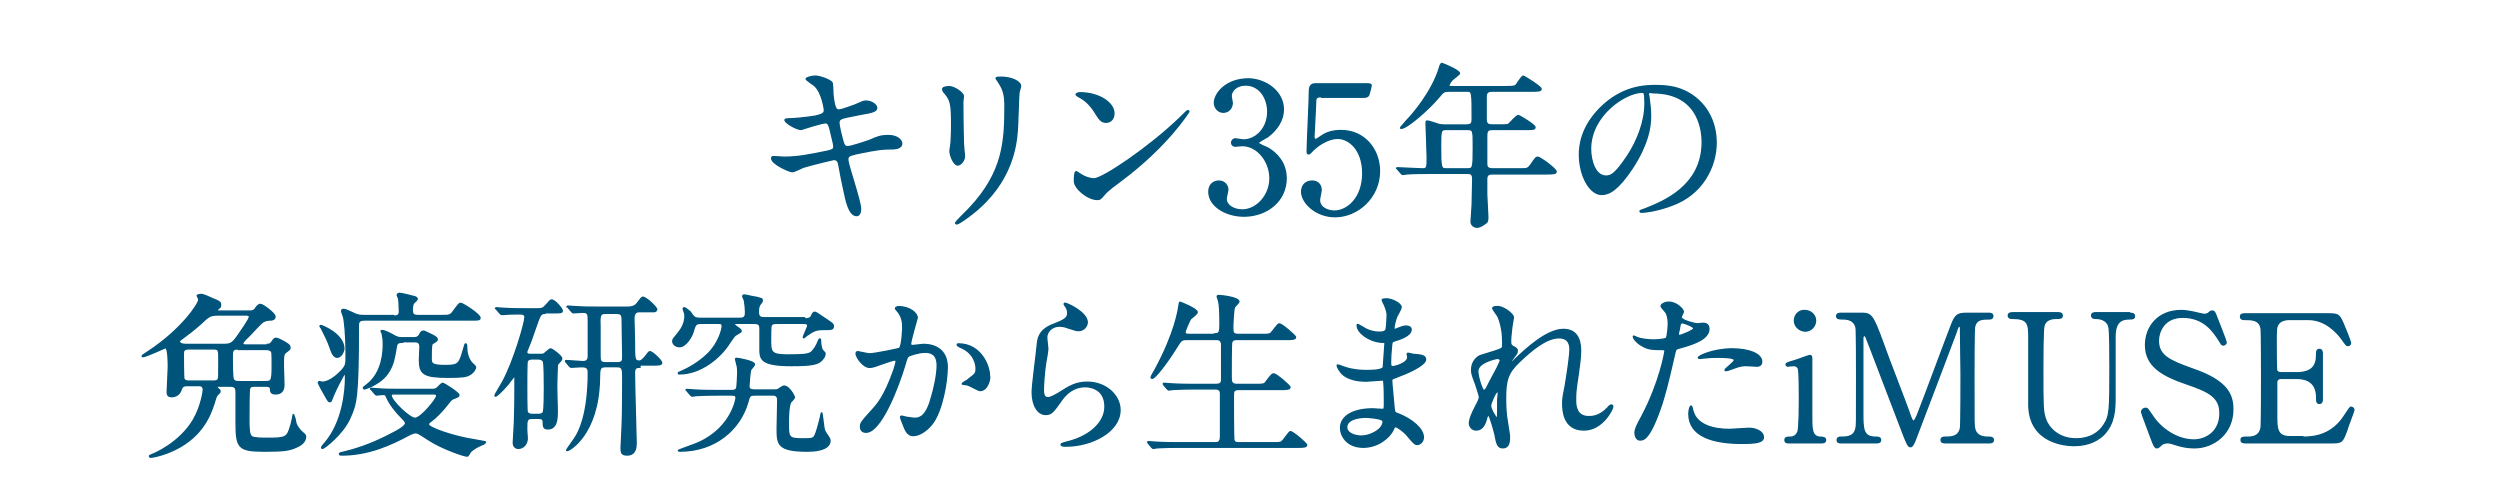 <?xml version="1.0" encoding="utf-8"?>
<!-- Generator: Adobe Illustrator 27.0.0, SVG Export Plug-In . SVG Version: 6.00 Build 0)  -->
<svg version="1.1" id="レイヤー_1" xmlns="http://www.w3.org/2000/svg" xmlns:xlink="http://www.w3.org/1999/xlink" x="0px"
	 y="0px" viewBox="0 0 450 90" style="enable-background:new 0 0 450 90;" xml:space="preserve">
<style type="text/css">
	.st0{fill:#00537B;stroke:#00537B;stroke-width:0.25;stroke-miterlimit:10;}
</style>
<g>
	<path class="st0" d="M48.1,62c0.4,0,0.6-0.1,0.8-0.4c0.3-0.4,0.4-0.7,0.8-0.7s1.6,0.7,1.9,0.9c0.3,0.2,0.6,0.4,0.6,0.8
		c0,0.3-0.2,0.4-0.6,0.7C51,63.7,51,63.9,51,65.9c0,0.4,0.1,2.8,0.1,3.3c0,0.4,0,1.7-1.5,1.7c-0.8,0-0.9-0.4-0.9-0.9
		c0-0.5-0.6-0.5-0.9-0.5h-2c-0.3,0-0.8,0-0.9,0.5c-0.1,0.3-0.1,4.8-0.1,5.4c0,1.7,0,2.8,0.5,3.2c0.4,0.3,2,0.3,2.7,0.3
		c3.6,0,3.7-0.1,4.4-2.5c0.1-0.3,0.4-1.8,0.4-1.8c0.1,0,0.4,1.1,0.4,1.3c0.1,0.7,0.7,1.5,1.3,2c0.4,0.3,0.5,0.5,0.5,0.7
		c0,1-1,1.6-1.5,1.8c-1.4,0.7-2.6,0.8-5.9,0.8c-4.8,0-5.1-0.6-5.1-5.4c0-0.7,0-4.3,0-5c0-0.8,0-1.3-1.1-1.3h-2.1
		c-0.1,0-0.3,0-0.3,0.1c0,0.1,0.2,0.3,0.3,0.4c0.1,0.1,0.3,0.2,0.3,0.4c0,0.2-0.1,0.3-0.2,0.4c-0.4,0.4-0.4,0.4-0.6,0.9
		c-0.6,2-1.7,6.1-6.5,8.8c-2.3,1.3-4.7,1.8-5.2,1.8c-0.1,0-0.2-0.1-0.2-0.2c0-0.1,0.1-0.1,0.5-0.3c0.3-0.1,4.9-2,7.4-6.2
		c1.5-2.6,1.8-5.3,1.8-5.4c0-0.8-0.5-0.8-0.9-0.8h-2.1c-0.4,0-0.8,0.1-1,0.7c-0.2,0.8-0.9,1.3-1.7,1.3c-0.6,0-0.8-0.3-0.8-0.8
		c0-0.3,0.2-3.8,0.2-4.6c0-0.5,0-3.4-0.5-3.4c-0.2,0-3.5,1.6-4.1,1.6c-0.1,0-0.1,0-0.1-0.1c0-0.1,0.1-0.2,1.2-0.9
		c5.9-3.9,9-8.5,9-9.3c0-0.1-0.3-0.6-0.3-0.7S36,53,36.2,53c0.4,0,1.5,0.5,1.9,0.7c1.5,0.6,1.6,0.7,1.6,1.2c0,0.1,0,0.3-0.1,0.4
		c-0.4,0.4-0.5,0.4-0.5,0.5c0,0.2,0.2,0.2,0.4,0.2H45c0.3,0,0.7,0,1-0.5c0.3-0.4,0.5-0.7,0.9-0.7s2.6,1.6,2.6,2.2
		c0,0.5-0.5,0.6-0.8,0.6c-0.2,0-0.8,0-1.3,0.3c-0.4,0.2-2,2-2.4,2.4c-0.4,0.4-1.3,1.2-1.3,1.5c0,0.3,0.2,0.3,0.5,0.3H48.1z M40.1,62
		c1.4,0,1.7-0.1,2.8-1.7c0.6-0.9,2-2.8,2-3.3c0-0.3-0.4-0.3-0.5-0.3l-5.2,0c-1.4,0-1.6,0.2-3.2,1.7c-1,0.9-2.2,1.8-3.4,2.7
		c-0.2,0.1-0.3,0.2-0.3,0.4c0,0.1,0.1,0.5,1.2,0.5H40.1z M38.4,68.6c0.3,0,0.8,0,0.9-0.4c0.1-0.2,0.1-0.5,0.1-3.4c0-1.8,0-2-1-2H34
		c-1,0-1,0.4-1,1c0,0.4,0,4.2,0.1,4.4c0.2,0.4,0.6,0.4,0.9,0.4H38.4z M42.9,62.8c-1.1,0-1.1,0.3-1.1,1.7c0,0.4,0,3.5,0.2,3.8
		c0.2,0.4,0.7,0.4,1,0.4h4.8c1.1,0,1.2-0.2,1.2-2.9c0-2.5,0-2.5-0.3-2.7c-0.3-0.2-0.6-0.2-0.8-0.2H42.9z"/>
	<path class="st0" d="M70.8,56.9c0.5,0,1.1,0,1.1-0.8c0-0.7-0.1-1.9-0.1-2.1c0-0.3-0.3-0.8-0.3-0.9c0-0.2,0.3-0.3,0.4-0.3
		c0.4,0,2.3,0.5,2.7,0.6c0.1,0,0.5,0.2,0.5,0.4c0,0.2-0.6,0.7-0.7,0.8c-0.1,0.3-0.2,0.6-0.2,1.1c0,0.9,0.2,1.1,1.1,1.1h4.2
		c1.4,0,1.6,0,2.2-0.9c0.9-1.2,1-1.3,1.2-1.3c0.4,0,3.5,2,3.5,2.6c0,0.4-0.2,0.4-1.7,0.4h-19c-0.9,0-1.2,0.2-1.2,1
		c0,13.3-0.4,14.1-1.5,16.6c-1.3,3-4.7,5.5-4.9,5.5c-0.1,0-0.2,0-0.2-0.1c0-0.2,0.1-0.3,0.7-1c3.1-3.7,3.6-9.2,3.6-11.6
		c0-0.2,0-0.8-0.1-0.8c-0.2,0-1.8,3.2-2.1,4c-0.4,1-0.4,1.1-0.6,1.1c-0.3,0-0.3-0.1-1-1.3c-0.2-0.3-1.1-2-1.1-2.1
		c0-0.1,0.1-0.2,0.2-0.2c0.1,0,0.4,0.1,0.5,0.1c1.4,0,2.9-1.5,3.4-2c0.9-1,0.9-1.2,0.9-2.7c0-1.2,0-4.2-0.4-6.8
		c0-0.2-0.4-1.1-0.4-1.3c0-0.3,0.2-0.3,0.4-0.3c0.4,0,1.9,0.8,2.2,0.9c0.6,0.2,1.1,0.2,1.4,0.2H70.8z M60.7,64.3
		c-0.4,0-0.8-0.3-1.2-1.5c-0.4-1.3-1.2-2.8-1.5-3.4c-0.1-0.3-0.4-0.6-0.4-0.7c0-0.1,0.1-0.1,0.2-0.1c0.1,0,4.1,1.5,4.1,4.2
		C61.8,63.5,61.3,64.3,60.7,64.3z M77.8,70.1c0.3,0,0.5,0,0.8-0.2c0.2-0.1,0.8-0.9,1.1-0.9c0.2,0,2.9,1.7,2.9,2.1
		c0,0.3-0.2,0.3-0.6,0.5c-0.6,0.2-0.7,0.3-0.9,0.5c-1.6,2.1-2.7,3.1-3.5,3.7c-0.3,0.2-0.5,0.4-0.5,0.6c0,0.6,4.5,2.2,8.5,2.8
		c1.6,0.3,1.8,0.3,1.8,0.4c0,0.1-0.3,0.2-0.3,0.3c-1.4,0.6-1.7,0.8-2.4,1.4c-0.1,0.1-0.4,0.8-0.6,0.8c-0.6,0-4.6-1.4-6.9-2.9
		c-2-1.3-2-1.3-2.4-1.3c-0.3,0-0.5,0.1-1,0.3c-3.5,1.9-7.5,3.7-12.3,3.7c-0.2,0-0.4,0-0.4-0.2c0-0.1,0.1-0.2,0.7-0.3
		c3.3-0.8,6-1.9,9-3.5c0.8-0.4,2.2-1.2,2.2-1.7c0-0.2-0.1-0.4-0.4-0.7c-1.5-1.5-2.4-2.7-3-4C69.4,71,69.4,71,68.8,71
		c-0.2,0-0.9,0.1-1,0.1c-0.1,0-0.2-0.1-0.3-0.2l-0.6-0.7c0-0.1-0.2-0.1-0.2-0.2c0-0.1,0.1-0.1,0.1-0.1c0.2,0,1.2,0.1,1.4,0.1
		c0.9,0.1,2.6,0.1,4.4,0.1H77.8z M72.5,61.6c-0.9,0-1.1,0.2-1.2,1c-0.3,1.8-0.5,2.9-1.2,4.1c-1.3,2.4-4.4,3.3-4.5,3.3
		c-0.1,0-0.2-0.1-0.2-0.2c0-0.1,0.6-0.5,0.7-0.6c2.8-2.2,2.9-6,2.9-7.3c0-0.8-0.1-1.4-0.2-1.8c0-0.2-0.2-0.4-0.2-0.5
		c0-0.1,0.1-0.1,0.2-0.1c0.5,0,1.6,0.6,2.3,1c0.6,0.3,0.9,0.3,1.2,0.3h2.1c0.4,0,0.9,0,1.2-0.7c0.1-0.2,0.3-0.5,0.6-0.5
		c0.2,0,0.3,0.1,1.6,0.7c0.7,0.4,0.9,0.5,0.9,0.8c0,0.2-0.1,0.3-0.8,0.7c-0.2,0.1-0.3,0.4-0.3,2.6c0,1,0,1.4,2.6,1.4
		c2.4,0,2.5-0.4,3.2-2.8c0.3-1,0.3-1.1,0.4-1.1c0.2,0,0.2,0.3,0.2,0.7c0,0.7,0.2,1.9,0.9,2.7c0.1,0.1,0.7,0.6,0.7,0.8
		c0,0.2-0.3,0.9-1,1.3c-0.7,0.4-1.2,0.5-4.1,0.5c-4.2,0-5-0.6-5-3.1c0-0.3,0.1-2,0.1-2.4c0-0.9-0.6-0.9-1.1-0.9H72.5z M70.8,70.9
		c-0.2,0-0.4,0-0.4,0.3c0,0.9,3.3,4.1,4.3,4.1c1.1,0,3.9-3.5,3.9-4c0-0.4-0.3-0.4-0.5-0.4H70.8z"/>
	<path class="st0" d="M98.1,56.4c-0.8,0-0.9,0.3-1.7,2.6c-0.3,0.8-0.7,2.1-1.2,3.3c-0.4,0.9-0.4,1-0.4,1.1c0,0.4,0.5,0.4,0.7,0.4
		h1.8c0.2,0,0.4,0,0.6-0.1c0.2-0.1,1-0.9,1.2-0.9c0.3,0,2,1.3,2,1.7c0,0.2,0,0.3-0.5,0.8c-0.3,0.3-0.3,0.5-0.3,0.6
		c0,0.4-0.1,2.9-0.1,3.7c0,0.7,0.1,3.7,0.1,4.4c0,1.2,0,3.2-1.7,3.2c-0.5,0-0.8-0.2-0.8-0.9c0-0.7,0-1-0.9-1h-1.1c-1,0-1,0.4-1,2
		c0,0.3,0.1,1.3,0.1,1.6c0,1-0.7,1.8-1.6,1.8c-0.7,0-0.9-0.6-0.9-1c0-0.6,0.2-3.1,0.2-3.6c0.1-2.8,0.1-4.2,0.1-5.9l0-2.2
		c0-0.1,0-0.2-0.2-0.2c0,0-0.9,1.1-1,1.3c-1.3,1.5-2.1,2.2-2.3,2.2c-0.1,0-0.1,0-0.1-0.1c0-0.2,1.2-2.1,1.4-2.5
		c2.1-3.9,4-10.7,4-11.6c0-0.6-0.5-0.6-1-0.6c-0.7,0-2.1,0-2.8,0.1c-0.1,0-0.4,0-0.4,0c-0.1,0-0.2-0.1-0.3-0.2l-0.6-0.7
		c-0.1-0.1-0.2-0.2-0.2-0.2c0,0,0.1-0.1,0.1-0.1c0.2,0,1.2,0.1,1.4,0.1c1.5,0.1,2.9,0.1,4.4,0.1h1.2c1.3,0,1.4,0,2.1-0.8
		c0.6-0.7,0.7-0.8,0.9-0.8c0.6,0,1.9,1.6,1.9,1.9c0,0.4-0.2,0.4-1.7,0.4H98.1z M96.9,74.6c0.4,0,0.8-0.1,0.9-0.4
		c0.2-0.3,0.2-3.8,0.2-4.5c0-0.6,0-4.4-0.2-4.7c-0.2-0.3-0.6-0.4-0.9-0.4h-1.1c-0.7,0-0.8,0.3-0.9,0.4c-0.1,0.3-0.1,3.8-0.1,4.5
		c0,0.6,0,4.4,0.1,4.7c0.2,0.3,0.5,0.4,0.9,0.4H96.9z M115.2,66.1c-0.5,0-1,0-1,1c0,2,0.3,11.9,0.3,12.6c0,0.6,0,2.2-1.6,2.2
		c-1,0-1.1-0.4-1.1-1.3c0-0.1,0.2-3.6,0.2-4.3c0.1-1.4,0.1-7.4,0.1-8.9c0-1.4-0.5-1.4-1.1-1.4h-2c-1,0-1.1,0.3-1.1,2.2
		c-0.2,10-5.4,12.9-5.8,12.9c-0.1,0-0.1,0-0.1-0.1c0-0.1,1.5-2.1,1.7-2.5c0.4-0.7,2.2-3.7,2.2-11.5c0-0.8-0.4-1-1.2-1
		c-0.3,0-1.7,0.1-1.9,0.1c-0.1,0-0.2-0.1-0.3-0.2l-0.6-0.7c-0.1-0.1-0.1-0.2-0.1-0.2c0-0.1,0-0.1,0.1-0.1c0.5,0,2.6,0.2,3,0.2
		c0.6,0,1-0.2,1-1c0-1,0-5.3,0-6.2c0-1.3,0-1.7-1-1.7c-0.2,0-1.5,0.1-1.7,0.1c-0.1,0-0.2-0.1-0.3-0.2l-0.6-0.7
		c-0.1-0.2-0.2-0.2-0.2-0.2c0,0,0.1-0.1,0.1-0.1c0.2,0,1.2,0.1,1.4,0.1c1.5,0.1,2.9,0.1,4.4,0.1h4.6c0.8,0,1.6,0,2.1-0.7
		c0.7-0.9,0.8-1.1,1-1.1c0.6,0,2.5,1.8,2.5,2.2c0,0.2-0.2,0.4-0.5,0.4c-0.3,0-0.8,0-1.2,0H115c-0.9,0-0.9,0.9-0.9,1.3
		c0,0.7,0.1,3.6,0.1,4.1c0,3.2,0,3.5,0.9,3.5c0.4,0,0.9-0.6,1.2-1c0.3-0.4,0.5-0.7,0.7-0.7c0.4,0,2.1,1.6,2.1,2
		c0,0.4-0.6,0.4-1.7,0.4H115.2z M109,56.4c-0.9,0-1.1,0.2-1,2.2c0,0.2,0,4.8,0,5.3c0,1,0,1.4,1,1.4h2.1c1,0,1-0.4,1-1.2
		c0-1-0.1-5.3-0.1-6.3c0-0.9,0-1.4-1-1.4H109z"/>
	<path class="st0" d="M144.8,57.4c0.5,0,1.1,0,1.3-0.6c0.2-0.4,0.3-0.6,0.6-0.6c0.1,0,0.9,0.5,1,0.6c2.1,1.4,2.3,1.5,2.3,1.9
		c0,0.6-0.3,0.6-1.7,0.6c-1.1,0-1.7,0.1-2.8,0.9c-0.1,0-0.8,0.6-0.8,0.6c-0.1,0-0.1-0.1-0.1-0.1c0-0.2,0.8-1.8,0.8-2.1
		s-0.3-0.4-0.7-0.4h-4.9c-0.4,0-0.8,0-1,0.4c-0.1,0.2-0.1,2-0.1,2.5c0,2.2,0,2.8,3,2.8c2.9,0,3.6-0.1,4.2-0.4
		c0.6-0.4,1.2-1.5,1.4-2.1c0-0.1,0.2-0.4,0.3-0.4c0.1,0,0.1,0.3,0.1,0.4c0,0.4,0.1,1.4,0.4,1.7c0.4,0.4,0.4,0.4,0.4,0.6
		c0,0.3-0.2,0.7-0.4,0.9c-0.7,1-2,1.2-5.7,1.2c-5.2,0-5.5-1.1-5.6-2.5c0-0.5,0-3.5,0-4.2c0-0.7-0.3-0.9-1-0.9h-3.2
		c-0.3,0-0.4,0-0.4,0.2c0,0.1,0,0.1,0.4,0.4c0.7,0.5,0.8,0.6,0.8,0.8c0,0.2-0.2,0.2-0.8,0.6c-0.4,0.2-0.5,0.4-1.2,1.4
		c-1.7,2.8-5.3,5.7-9.1,5.7c-0.1,0-0.2,0-0.2-0.1c0-0.1,0.1-0.2,0.2-0.2c1.2-0.5,3.4-1.6,5.2-3.4c1.8-1.8,2.5-4.2,2.5-4.9
		c0-0.5-0.2-0.5-0.7-0.5h-3.2c-0.9,0-1,0.3-1.4,1.7c-0.2,0.6-1.2,2.5-2.4,2.5c-0.6,0-1.2-0.4-1.2-1c0-0.3,0.1-0.4,1-1.5
		c0.6-0.7,1.2-1.8,1.2-3c0-0.4-0.1-0.7-0.3-1.2c0-0.1,0-0.1,0-0.2c0,0,0-0.1,0.1-0.1c0.4,0,1,0.7,1.1,0.7c0.7,1,0.8,1.2,1.8,1.2h7.3
		c0.9,0,0.9-0.6,0.9-1.2c0-0.5-0.1-1.4-0.2-2c0-0.1-0.3-0.6-0.3-0.8c0-0.2,0.2-0.2,0.3-0.2c0.2,0,1.8,0.4,2.1,0.4
		c1,0.3,1.1,0.2,1.1,0.6c0,0.1,0,0.2-0.4,0.7c-0.3,0.4-0.3,1.1-0.3,1.3c0,0.8,0.2,1.1,1.1,1.1H144.8z M135.9,71.1
		c-0.9,0-1,0.1-1.3,1.3c-1.4,4.9-5.9,8.8-12.2,8.8c0,0-0.3,0-0.3-0.1c0-0.1,2.1-0.8,2.3-0.9c7.1-2.4,8.1-8.3,8.1-8.6
		c0-0.5-0.4-0.5-0.9-0.5h-2.3c-2.8,0-3.7,0.1-4,0.1c-0.1,0-0.6,0.1-0.7,0.1c-0.1,0-0.2-0.1-0.3-0.2l-0.6-0.7
		c-0.1-0.2-0.2-0.2-0.2-0.2c0-0.1,0.1-0.1,0.1-0.1c0.2,0,1.2,0.1,1.4,0.1c1.6,0.1,2.9,0.1,4.4,0.1h2.3c0.3,0,0.7,0,0.9-0.4
		c0.1-0.2,0.2-2.4,0.2-2.8c0-0.4,0-1.1-0.2-1.6c-0.1-0.6-0.2-0.7-0.2-0.8c0-0.2,0.1-0.2,0.2-0.2c0.2,0,3.2,0.5,3.2,1.1
		c0,0.2-0.6,0.8-0.7,1c-0.1,0.2-0.3,2.7-0.3,2.9c0,0.5,0.3,0.7,0.9,0.7h3.7c0.4,0,0.6,0,0.8-0.2c0.2-0.1,0.7-0.5,0.9-0.5
		c1,0,1.9,1.9,1.9,2c0,0.2-0.6,0.8-0.7,0.9c-0.4,0.9-0.4,3.2-0.4,3.7c0,2.6,0,2.9,2.5,2.9c2,0,2.1,0,2.5-1.1
		c0.2-0.5,0.9-3.1,0.9-3.4c0-0.1,0.1-0.2,0.1-0.2c0.1,0,0.3,2.2,0.4,2.7c0.1,0.6,0.2,0.7,0.8,1.6c0.1,0.2,0.3,0.4,0.3,0.7
		c0,1.9-3.4,1.9-4.1,1.9c-5.4,0-5.4-1.3-5.4-4.1c0-0.8,0.1-4.7,0.1-5.1c0-0.5-0.2-0.9-0.8-0.9H135.9z"/>
	<path class="st0" d="M154.1,63.6c0-0.1,0.1-0.3,0.3-0.3c0.1,0,1.8,0.4,2.1,0.4c0.9,0,5.3-0.9,5.4-1c0.5-0.4,0.6-3.6,0.6-3.8
		c0-0.8-0.1-1.8-0.8-2.7c-0.5-0.6-0.5-0.6-0.5-0.7c0-0.2,0.4-0.3,0.5-0.3c2.1,0,3.4,1.2,3.4,2c0,0.1-1.2,4.1-1.2,4.7
		c0,0.2,0.1,0.3,0.4,0.3c0.2,0,1.6-0.2,1.9-0.2c2.4,0,4.3,1.2,4.3,4.1c0,2.5-0.9,8-2.8,10.3c-0.9,1.1-2.2,2-3.3,2
		c-1.2,0-1.5-1.2-1.9-2.2c-0.1-0.2-0.4-1-0.4-1.1c0-0.1,0.1-0.2,0.2-0.2c0.1,0,0.7,0.2,0.8,0.2c0.6,0.1,1.3,0.2,1.6,0.2
		c0.9,0,2.1-0.4,3-3.9c0.4-1.3,1-3.9,1-5.6c0-2.2-1.3-2.4-2.2-2.4c-1,0-2.8,0.5-3.1,0.8c-0.1,0.2-0.2,0.3-0.5,1.4
		c-1.3,4.4-4.4,12.2-7,12.2c-0.7,0-1-0.4-1-1c0-0.7,0.2-0.9,2.1-3c0.9-1,2.2-2.4,3.9-7.2c0.1-0.3,0.4-1.3,0.4-1.5
		c0-0.1,0-0.3-0.2-0.3c-0.7,0-3.7,1.3-4.3,1.3C155.6,66.4,154.1,64.4,154.1,63.6z M176.4,70.3c-0.3,0-1.8-0.9-2.2-1
		c-0.2-0.1-1-0.1-1-0.2c0-0.2,1.1-0.7,1.2-0.9c1.2-0.9,1.3-1,1.3-1.9c0-0.5-0.2-2.6-2.6-3.7c-0.3-0.1-0.8-0.4-0.8-0.5
		c0-0.2,0.1-0.2,0.2-0.2c4.1,0,5.6,4,5.6,5.7C178.3,68.1,177.8,70.3,176.4,70.3z"/>
	<path class="st0" d="M195.7,58c0,0.6-0.5,1.5-1.6,1.5c-0.3,0-0.4,0-1.9-0.5c-0.5-0.2-1-0.3-1.5-0.3c-1.3,0-2.3,0.9-2.3,2.1
		c0,0.3,0.2,1.7,0.2,2s-0.3,2.2-0.4,2.6c-0.2,1.2-0.4,3.9-0.4,4.7c0,0.5,0,1.5,0.8,1.5c0.6,0,1.5-0.6,1.9-0.8c2-1.3,3.2-2,5.2-2
		c3.4,0,5.9,2.4,5.9,5c0,3.9-5.1,6.5-9.7,6.5c-0.4,0-0.9,0-0.9-0.3c0-0.2,0.7-0.3,0.9-0.4c4-0.9,7-3.4,7-6.4c0-3.4-2.9-3.6-3.6-3.6
		c-1.1,0-2.8,0.4-4.2,2.4c-1.5,2.1-1.8,2.6-2.9,2.6c-1.3,0-2.4-1.5-2.4-4c0-1.3,0.8-7.2,0.9-8.4c0.1-1.1,0.2-2.8,2.9-3.8
		c1.8-0.7,2.6-1.1,2.6-2c0-0.6-0.2-1-0.5-1.4c-0.1-0.1-0.2-0.3-0.1-0.4C191.8,54.4,195.7,56.2,195.7,58z"/>
	<path class="st0" d="M218.6,60.1c1,0,1-0.4,1-2c0-2.2-0.1-3.2-0.2-3.7c0-0.2-0.3-0.9-0.3-1c0-0.2,0.1-0.2,0.4-0.2
		c0.2,0,3.5,0.3,3.5,1.1c0,0.2-0.7,0.8-0.8,1c-0.2,0.5-0.3,3-0.3,3.7c0,0.8,0,1.2,1,1.2h4.1c1.5,0,1.6,0,2-0.5
		c1-1.3,1.1-1.4,1.3-1.4c0.4,0,2.9,2.1,2.9,2.4c0,0.4-0.7,0.4-1.7,0.4h-8.8c-0.4,0-0.8,0-1,0.5c-0.1,0.3-0.1,5.2-0.1,6.2
		c0,1,0.1,1.4,1.1,1.4h3.2c1.5,0,1.7,0,2-0.5c1-1.3,1.1-1.4,1.4-1.4c0.4,0,2.9,2.1,2.9,2.4c0,0.4-0.7,0.4-1.7,0.4H223
		c-0.9,0-1,0.3-1,1.1c0,1,0,7.8,0.1,8c0.1,0.5,0.5,0.5,1,0.5h5.9c1.5,0,1.6,0,2-0.5c1-1.3,1.1-1.5,1.3-1.5c0.4,0,2.9,2.1,2.9,2.4
		c0,0.4-0.7,0.4-1.7,0.4h-21.2c-2.8,0-3.7,0.1-4,0.1c-0.1,0-0.6,0.1-0.7,0.1c-0.1,0-0.2-0.1-0.3-0.2l-0.6-0.7
		c-0.1-0.2-0.1-0.2-0.1-0.2c0-0.1,0-0.1,0.1-0.1c0.2,0,1.2,0.1,1.4,0.1c1.6,0.1,2.9,0.1,4.4,0.1h6.1c0.6,0,1.1,0,1.1-1.2v-7.7
		c0-0.4-0.2-0.8-0.9-0.8h-3.7c-2.8,0-3.7,0.1-4,0.1c-0.1,0-0.6,0.1-0.7,0.1c-0.1,0-0.2-0.1-0.3-0.2l-0.6-0.7
		c-0.1-0.1-0.1-0.2-0.1-0.2c0-0.1,0-0.1,0.1-0.1c0.2,0,1.2,0.1,1.4,0.1c1.6,0.1,2.9,0.1,4.4,0.1h3.6c1,0,1-0.5,1-1v-6.3
		c-0.1-0.6-0.4-0.8-0.9-0.8h-5.3c-1,0-1.1,0.1-1.9,1.4c-1.8,2.9-3.9,5.6-4.4,5.6c-0.1,0-0.2-0.1-0.2-0.2c0-0.1,0.5-1,0.8-1.5
		c3.5-6.5,4.1-10.6,4.2-11.3c0.1-0.6,0.1-0.7,0.2-0.7c0.1,0,3.1,1.2,3.1,1.8c0,0.3-1,1-1.2,1.2c-0.2,0.3-1,2.1-1,2.4
		c0,0.4,0.4,0.4,0.8,0.4H218.6z"/>
	<path class="st0" d="M249,54.5c0-0.1-0.2-0.4-0.2-0.5c0-0.2,0.6-0.2,0.8-0.2c0.9,0,2.6,0.8,2.6,1.5c0,0.3-0.7,1.5-0.8,1.7
		c-0.2,0.5-0.5,1.6-0.5,2.1c0,0.1,0,0.2,0.1,0.2c0.1,0,0.2,0,0.9-0.3c0.3-0.1,0.7-0.3,1.2-0.3c0.3,0,0.9,0.1,0.9,0.6
		c0,1.2-2.2,1.8-3.1,2.1c-0.3,0.1-0.3,0.1-0.4,0.6c0,0.1-0.2,1.8-0.2,3.1c0,0.7,0,0.9,0.4,0.9c0.4,0,2.7-0.6,2.7-1.7
		c0-0.1-0.1-0.5-0.1-0.6c0-0.1,0.1-0.1,0.2-0.1c0.2,0,0.8,0.2,1,0.2c1.3,0.1,2.1,0.2,2.1,0.9c0,1.1-3.6,2.6-5,3.1
		c-1,0.4-1.1,0.4-1.1,0.7c0,0.6,0.4,4.3,0.4,4.6c0.1,1.1,0.1,1.2,0.8,1.4c2.5,1,4.5,2.7,4.5,4.2c0,0.8-0.6,1.3-1.1,1.3
		c-0.4,0-0.6-0.2-1.7-1.5c-0.6-0.8-1.9-1.7-2.2-1.7c-0.2,0-0.3,0.2-0.4,0.5c-0.7,1.5-2.8,3.2-5.4,3.2c-3,0-4.1-2.1-4.1-3.5
		c0-1.9,2-3.4,5.8-3.4c0.3,0,1.5,0.1,1.7,0.1c0.4,0,0.4-0.1,0.4-1.2c0-0.6,0-2.8-0.1-3.6c0-0.3,0-0.5-0.3-0.5
		c-0.4,0-2.4,0.2-2.8,0.2c-0.7,0-3,0-4.4-1.3c-0.4-0.4-0.9-1.2-0.9-1.5c0-0.1,0-0.1,0.1-0.1c0.2,0,1.1,0.4,1.2,0.4
		c1.4,0.5,2.9,0.6,3.9,0.6c0.8,0,2.9,0,3.1-0.6c0-0.1,0.3-4.3,0.3-4.3c0-0.2-0.2-0.2-0.7-0.2c-2.3-0.2-4.3-1.8-4.3-3
		c0-0.1,0-0.2,0.1-0.2c0,0,0.8,0.4,0.9,0.5c1.4,0.9,2.6,0.9,3.1,0.9c0.7,0,1-0.2,1.1-0.5c0.1-0.3,0.2-2.1,0.2-2.8
		C249.6,55.8,249.2,54.8,249,54.5z M245.8,75.1c-0.1,0-3.4,0-3.4,1.8c0,1.2,1.7,1.6,2.6,1.6c1.1,0,2.4-0.5,3.2-1.2
		c0.6-0.5,0.9-1.3,0.7-1.6C248.6,75.3,246.4,75.1,245.8,75.1z"/>
	<path class="st0" d="M272.4,57.1c0,0.3-0.3,1.7-0.3,2c0,0.2-0.2,1.5-0.2,2.3c0,0.7,0.1,0.8,0.7,1.1c0.3,0.2,0.5,0.3,0.5,0.6
		c0,0.1,0,0.5-0.3,0.8c-0.7,0.9-0.8,1.1-0.8,1.2c0,0.1,0,0.1,0.1,0.1c0.1,0,0.2-0.1,0.8-0.7c1.7-1.6,5.5-5.2,8.5-5.2
		c2.2,0,3.1,1.5,3.1,3.8c0,1.2-0.2,2.7-0.4,4.1c-0.5,3.2-0.5,3.7-0.5,4.8c0,1.2,0.2,3,2.4,3c0.5,0,1.9,0,3.4-1.6
		c0.2-0.3,0.5-0.5,0.7-0.5c0.1,0,0.2,0.2,0.2,0.3c0,0.4-1.8,4.2-5.2,4.2c-3.8,0-3.8-3.8-3.8-4.7c0-0.8,0-1.1,0.4-3
		c0.5-2.9,0.9-5.9,0.9-6.7c0-0.6,0-2.2-2-2.2c-2.3,0-5,2.3-7.1,4.3c-2.1,2-2.5,3.3-2.5,6.6c0,1.4,0.1,3.2,0.3,4.1
		c0.3,2.1,0.4,2.3,0.4,3c0,1.1-0.3,1.8-1.2,1.8s-1.1-0.7-1.4-2.4c-0.1-0.4-0.9-3.5-1.2-3.5c-0.1,0-0.2,0.1-0.4,0.9
		c-0.3,1-0.8,1.8-1.8,1.8c-0.7,0-1.2-0.6-1.2-1.2c0-1.1,1.1-3,1.4-3.6c0.1-0.3,0.4-0.7,0.4-1.1c0-0.4-0.6-2-0.7-2.4
		c-0.7-1.8-0.7-2-0.7-2.6c0-1.4,1-2.3,1.6-2.5c2.2-0.7,3.4-1,3.8-1.3c0.2-0.1,0.2-0.4,0.2-0.9c0-1.7-0.2-3.2-0.8-4.7
		c-0.1-0.3-1-1.4-1-1.6c0-0.3,0.5-0.3,0.7-0.3C270.4,55,272.4,56.5,272.4,57.1z M269.6,64.5c-0.3,0-3.6,0.7-3.6,2.3
		c0,1.1,0.8,3.5,1.1,3.5c0.1,0,0.3-0.2,0.4-0.3c0.1-0.2,1.8-3.5,2-3.8c0.3-0.6,0.6-1.3,0.6-1.4C269.8,64.5,269.7,64.5,269.6,64.5z
		 M269.6,71.9c0-0.2,0.1-1.1,0.1-1.1c0-0.1,0-0.3-0.2-0.3c-0.3,0-1.2,2.1-1.2,2.5c0,0.8,1.1,2.3,1.1,2.3
		C269.6,75.3,269.6,75,269.6,71.9z"/>
	<path class="st0" d="M295.5,75c3.3-6.2,4.2-11.7,4.2-11.8c0-0.3-0.1-0.3-1.2-0.3c-0.7,0-1.8,0-2.8-0.6c-1-0.5-1.7-1.4-1.7-1.7
		c0-0.1,0.1-0.1,0.1-0.1c0.1,0,0.6,0.3,0.7,0.3c0.5,0.2,1.8,0.4,2.8,0.4c0.5,0,2-0.1,2.3-0.3c0.3-0.2,0.4-2.4,0.4-2.6
		c0-0.3,0-1.3-0.4-2c-0.1-0.2-0.9-1-0.9-1.2c0-0.3,0.6-0.7,1.4-0.7c1.4,0,2.6,1.3,2.6,1.7c0,0.2-0.4,0.8-0.4,1
		c0,0.6,2.6,1.2,2.9,1.2c0.1,0,0.8-0.1,1-0.1c0.3,0,1.1,0,1.1,1c0,1.8-2.7,2.7-4.8,3.3c-1.1,0.3-1.2,0.3-1.3,0.9
		c-1.6,7-1.7,7-2.3,9.1c-2.2,6.7-3.4,6.7-4,6.7c-0.8,0-0.9-1.1-0.9-1.4C294.4,77.2,294.5,76.8,295.5,75z M302.3,60.4
		c0.2,0,2.6-0.9,2.6-1.3c0-0.3-1.7-1-2.1-1c-0.2,0-0.3,0.1-0.4,0.4c-0.1,0.6-0.1,0.7-0.3,1.5C302.1,60.2,302.1,60.4,302.3,60.4z
		 M304.7,73.9c0.7,2.8,4.1,3.4,6.6,3.4c0.5,0,3-0.2,3.5-0.2c1.1,0,2.6,0.5,2.6,1.6c0,0.9-1.2,1.1-3.9,1.1c-5.2,0-9.5-1.3-9.5-5.3
		c0-0.7,0.2-1.4,0.4-1.4C304.5,73,304.7,73.8,304.7,73.9z M311.8,62.8c3,0,5.3,0.9,5.3,2.3c0,0.8-0.7,0.8-0.9,0.8
		c-0.3,0-1.5-0.1-1.8-0.1c-0.6,0-1.1,0-2.4,0.5c-0.8,0.3-1.1,0.4-1.3,0.4c-0.1,0-0.2,0-0.2-0.1c0-0.2,1.7-1.4,1.7-1.8
		c0-0.5-2.3-0.5-2.8-0.5c-0.7,0-1.6,0-2.3,0.1c-0.2,0-0.9,0.1-1.1,0.1c0,0-0.3,0-0.3-0.1C305.6,64.1,308.4,62.8,311.8,62.8z"/>
	<path class="st0" d="M322,79.7c-0.3,0-0.7,0-0.7-0.5c0-0.5,0.4-0.5,1-0.5c0.4,0,1-0.2,1.3-0.9c0.3-0.5,0.3-5.2,0.3-6.4
		c0-0.9,0-4.6-0.2-5.1c-0.2-0.4-0.5-0.5-0.9-0.5c-0.2,0-1,0.1-1,0.1c-0.1,0-0.3-0.1-0.3-0.3c0-0.2,0.2-0.3,1.6-0.7
		c0.4-0.1,2.4-0.9,2.7-0.9c0.3,0,0.3,0.3,0.3,0.6c0,1.4,0,8.6,0,10.3c0,2.3,0,3.7,1.5,3.8c0.6,0,1,0.1,1,0.5c0,0.5-0.5,0.5-0.8,0.5
		H322z M323,57.7c0-1,0.8-1.9,1.9-1.8c1,0,1.9,0.8,1.9,1.8s-0.8,1.9-1.9,1.9C323.8,59.5,323,58.7,323,57.7z"/>
	<path class="st0" d="M331.5,79.7c-0.4,0-0.8,0-0.8-0.5c0-0.5,0.5-0.5,0.6-0.5c1.1,0,2.5,0,2.8-1.7c0.1-0.5,0.1-0.5,0.1-9.1
		c0-1.5,0-8.4-0.1-8.9c-0.3-1.5-1.7-1.6-2.4-1.6c-0.6,0-1.1,0-1.1-0.5c0-0.5,0.5-0.5,0.9-0.5h3.3c2,0,2.2,0,4.2,5.5
		c0.7,2.1,4.3,11.2,4.9,13.1c0.1,0.2,0.3,0.8,0.5,0.8c0.3,0,0.5-0.6,0.7-1c1.7-4.3,4.2-11.2,5.9-15.6c0.9-2.4,1.1-2.8,3.1-2.8h3.8
		c0.3,0,0.8,0,0.8,0.5c0,0.5-0.5,0.5-0.6,0.5c-1.3,0-2.4,0-2.7,1.5c-0.1,0.6-0.1,7.4-0.1,9c0,8.6,0,8.6,0.1,9.1
		c0.2,1.3,1.2,1.7,2.4,1.7c0.5,0,1,0,1,0.5c0,0.5-0.5,0.5-0.8,0.5h-7.7c-0.4,0-0.9,0-0.9-0.5c0-0.5,0.5-0.5,0.7-0.5
		c1.1,0,2.5,0,2.8-1.7c0.1-0.5,0.1-8.4,0.1-9.7s-0.1-6.9-0.1-8.1c0-0.2,0-0.5-0.2-0.5c-0.2,0-0.3,0.1-0.6,1.1
		c-0.7,1.9-7,18.5-7.4,19.5c-0.3,0.7-0.5,1.1-0.8,1.1c-0.4,0-0.5-0.3-1.1-1.7c-1.1-2.8-6.7-17.6-6.9-18c0,0-0.1-0.3-0.3-0.3
		s-0.3,0.2-0.3,0.5v13.3c0,3,0,4.5,2.3,4.5c0.4,0,0.9,0,0.9,0.5c0,0.5-0.5,0.5-0.8,0.5H331.5z"/>
	<path class="st0" d="M383.3,56.4c0.4,0,0.9,0,0.9,0.5c0,0.5-0.4,0.5-1,0.5c-2.3,0-2.4,1.8-2.5,2.8c0,1.6,0,9.5,0,11.3
		c0,2.3-0.1,4.7-2,6.7c-1.6,1.6-3.7,2-5.4,2c-1.4,0-7.9-0.4-8.1-7.1c0-1.8,0-10.5,0-12.4c0-2.5-0.2-3.4-3-3.4c-0.2,0-0.7,0-0.7-0.5
		c0-0.5,0.5-0.5,1-0.5h7.8c0.4,0,0.9,0,0.9,0.5c0,0.5-0.4,0.5-1,0.5c-0.7,0-2,0.1-2.3,1.4c-0.2,0.5-0.2,6.6-0.2,7.7
		c0,7,0,7.6,0.5,9.1c0.5,1.4,2.2,3.5,5.5,3.5c2.5,0,4.1-1.1,5-2.5c1.1-1.6,1.1-2.9,1.1-10.4c0-7.1-0.1-7.2-0.4-7.8
		c-0.6-0.9-1.6-1-2.3-1c-0.4,0-0.6-0.2-0.6-0.5c0-0.5,0.5-0.5,0.8-0.5H383.3z"/>
	<path class="st0" d="M387.1,78.6c-0.2-0.6-1.6-4.2-1.6-4.4c0-0.5,0.4-0.7,0.7-0.7c0.4,0,0.4,0.2,1.2,1.3c1.4,2.2,4.3,4.4,7.5,4.4
		c2.1,0,4.7-1.4,4.7-4.8c0-2.9-1.9-3.9-6-5.3c-4.4-1.5-7.4-3.2-7.4-7c0-3.3,2.3-6.2,6.4-6.2c0.6,0,1.4,0.1,2.3,0.3
		c0.4,0.1,1.7,0.4,1.9,0.4c0.3,0,0.5-0.1,0.7-0.2c0.4-0.4,0.5-0.4,0.7-0.4c0.4,0,0.5,0.3,0.8,1.1c0.2,0.5,1.7,4.3,1.7,4.5
		c0,0.4-0.4,0.5-0.5,0.5c-0.3,0-0.3-0.1-0.8-0.9c-0.9-1.4-2.6-4.1-6.5-4.1c-3.6,0-4.4,2.9-4.4,4.2c0,2.7,1.9,3.6,6.1,5.1
		c6.5,2.2,7.3,4.8,7.3,7.3c0,4.3-3.4,6.9-6.9,6.9c-1.2,0-2.3-0.2-3.5-0.6c-0.9-0.3-1.1-0.3-1.3-0.3c-0.5,0-0.9,0.1-1.2,0.4
		c-0.5,0.5-0.6,0.5-0.9,0.5C387.8,80.4,387.7,80.2,387.1,78.6z"/>
	<path class="st0" d="M414.5,78.7c2,0,5.3-0.3,7.6-4c0.8-1.2,0.9-1.4,1.1-1.4s0.5,0.2,0.5,0.5c0,0.2-1.2,3.2-1.3,3.7
		c-0.8,2.1-0.8,2.2-2.9,2.2h-15.1c-0.5,0-1,0-1-0.5c0-0.5,0.3-0.5,1.2-0.5c0.8,0,2.1-0.1,2.4-1.7c0.1-0.5,0.1-7.9,0.1-8.8
		c0-1.3,0-8.5-0.1-9.1c-0.3-1.6-1.7-1.6-3-1.6c-0.2,0-0.7,0-0.7-0.5c0-0.5,0.4-0.5,1-0.5h14.6c2,0,2.1,0.1,2.8,1.6
		c0.2,0.4,1.4,3.4,1.4,3.6c0,0.3-0.2,0.5-0.5,0.5c-0.2,0-0.3-0.1-1-1.1c-1-1.4-3.1-3.6-6.1-3.6H412c-1.2,0-1.8,0.6-1.9,0.8
		c-0.4,0.6-0.4,0.9-0.4,3.4c0,0.4,0,4.8,0.1,5c0.2,0.4,0.7,0.4,0.8,0.4h2.8c3.6,0,3.6-2.2,3.6-3.6c0-0.1,0-0.6,0.5-0.6
		c0.5,0,0.5,0.5,0.5,0.8c0,1.2,0,6.9,0,8.2c0,0.2,0,0.7-0.5,0.7s-0.5-0.4-0.5-1.1c0-2.7-1.8-3.4-3.6-3.4h-2.8
		c-0.5,0-0.8,0.3-0.8,0.7c0,0.3,0,5.5,0,6c0,2.2,0,3.8,2.3,3.8H414.5z"/>
</g>
<g>
	<g>
		<path class="st0" d="M154.9,37.6c0,0.6-0.2,1.2-0.7,1.2c-1.4,0-1.9-2.8-2.2-4.1c-0.2-0.8-0.9-4.3-1-5c-0.1-0.6-0.3-1-0.9-1
			c-0.1,0-3.9,0.9-5.5,1.4c-0.3,0.1-1.6,0.8-2,0.8c-0.5,0-3.7-1.4-3.7-2.4c0-0.3,0.2-0.3,0.4-0.3c0.3,0,1.6,0.1,1.9,0.1
			c2.4,0,4.4-0.4,7.8-1.1c0.8-0.2,1.1-0.3,1.1-0.8c0-0.5-0.3-1.4-0.7-3.2c-0.2-0.8-0.4-1.1-0.8-1.1c-0.7,0-4.4,1.2-4.4,1.2
			c-0.8,0-2.9-1.2-2.9-1.7c0-0.2,0.4-0.2,0.6-0.2c0.8,0,3.1-0.2,4.9-0.5c1.1-0.3,1.6-0.4,1.6-1.1c0-0.1-0.4-3.2-1.8-4.4
			c-0.2-0.2-1.5-1-1.5-1.2c0-0.2,1-0.5,1.7-0.5c0.6,0,2.9,0.7,3,1.3c0.1,0.4,0.1,2.3,0.2,2.7c0.3,2.1,0.6,2.1,1.1,2.1
			c0.3,0,2.3-0.7,2.8-0.9c1.4-0.6,1.5-0.7,2-0.7c1,0,1.9,0.7,1.9,1.2c0,0.6-0.6,0.8-3,1.2c-2.6,0.5-2.9,0.6-3.2,0.7
			c-0.5,0.2-0.6,0.4-0.6,0.8c0,0.5,0.4,2.2,0.6,2.9c0.3,1.1,0.4,1.4,1,1.4c0.6,0,3.3-0.9,4.1-1.2c1.1-0.5,1.8-0.8,3.2-0.8
			c1.7,0,2.4,0.9,2.4,1.4c0,1-1.3,1-2.5,1c-1.8,0-4.8,0.7-5.8,0.9c-1.3,0.3-1.4,0.5-1.4,1.1C152.6,29.6,154.9,36.2,154.9,37.6z"/>
		<path class="st0" d="M170.9,15.6c0.8,0,2.5,1.1,2.5,1.7c0,0.2-0.1,0.9-0.1,1.1c0,3.7,0.1,6.6,0.1,7.4c0,0.4,0.2,2,0.2,2.3
			c0,0.8-0.7,1.6-1.2,1.6c-0.7,0-1.4-1.7-1.4-2.5c0-0.3,0.2-1.3,0.2-1.6c0.1-1.4,0.1-2.7,0.1-3.3c0-3.6-0.2-4.3-1.2-5.5
			c-0.3-0.3-0.4-0.5-0.4-0.7C169.6,15.8,170.1,15.6,170.9,15.6z M179.7,14.7c-0.4-0.5-0.4-0.6-0.4-0.6c0-0.1,0-0.2,0.9-0.2
			c1.9,0,3.5,0.8,3.5,1.6c0,0.3-0.3,0.9-0.3,1.3c-0.1,0.9-0.2,5.7-0.3,6.8c-0.2,2.3-0.8,9.1-8,14.8c-0.9,0.7-2.5,1.9-2.9,1.9
			c-0.1,0-0.2-0.1-0.2-0.2c0-0.1,2.1-2.2,2.5-2.6c6.2-6.6,6.4-12.2,6.4-18.6C180.9,16.5,180.3,15.7,179.7,14.7z"/>
		<path class="st0" d="M201.8,32.5c-0.8,0.6-2.5,1.8-3.1,2.6c-0.6,0.7-0.7,0.8-1.2,0.8c-1.7,0-4.1-2-4.1-3.3c0-0.2,0-1.7,0.3-1.7
			c0.1,0,0.8,0.5,1,0.6c0.4,0.3,1.5,0.7,2.2,0.7c1.6,0,10-5.7,15.4-10.9c0.5-0.5,1.4-1.4,1.5-1.4s0.2,0.1,0.2,0.2
			C213.8,20.4,210.1,26.3,201.8,32.5z M199.1,22c-0.9,0-1.2-0.5-2.2-2.1c-1.1-1.6-2-2.1-2.9-2.6c-0.1-0.1-0.3-0.2-0.3-0.3
			s0.3-0.3,0.7-0.3c3.4,0,6.1,1.8,6.1,3.7C200.5,21.3,200,22,199.1,22z"/>
		<path class="st0" d="M231,19.7c0,1.9-1.1,3.6-2.8,4.9c-0.3,0.2-1.7,0.9-1.7,1.1c0,0.3,1.5,0.8,1.8,1c1.5,0.9,3.2,2.6,3.2,5.4
			c0,4.1-3.5,6.8-7.6,6.8c-3.2,0-6.3-1.8-6.3-4.4c0-1.3,0.9-1.9,1.8-1.9c1.1,0,1.6,0.9,1.6,1.5c0,0.3-0.3,1.4-0.3,1.7
			c0,1.2,1.4,2,2.9,2c2.6,0,5-2.6,5-5.7c0-3-2.2-5.9-5-5.9c-0.2,0-1.1,0.1-1.2,0.1c-0.5,0-0.7-0.3-0.7-0.6c0-0.4,0.3-0.7,0.7-0.7
			c0.2,0,1.2,0.2,1.4,0.2c2.2,0,4.4-2,4.4-5.1c0-2.5-1.5-4.8-4-4.8c-1.7,0-2.6,1.1-2.6,2c0,0.2,0.2,1,0.2,1.2c0,1-0.7,1.7-1.6,1.7
			c-1,0-1.6-0.9-1.6-1.7c0-1.5,1.9-4.3,6.2-4.3C227.9,14.3,231,16.5,231,19.7z"/>
		<path class="st0" d="M237.9,17.4c-1.1,0-1.1,0.3-1.1,1.3c0,0.5-0.3,5.9-0.3,5.9c0,0.3,0.1,0.5,0.3,0.5c0.2,0,0.3-0.1,1.2-0.7
			c0.9-0.6,2-0.9,3.4-0.9c4.2,0,6.9,3.4,6.9,7.3c0,4.7-3.9,8.2-8,8.2c-3.4,0-6-2.5-6-4.5c0-1.1,0.7-1.9,1.9-1.9
			c0.9,0,1.6,0.6,1.6,1.6c0,0.3-0.3,1.5-0.3,1.8c0,1.4,1.5,2,2.7,2c2.3,0,5.1-2.3,5.1-6.8c0-4.3-2.5-6.3-4.5-6.3
			c-2,0-3.9,1.6-4.2,1.9c-0.2,0.1-0.8,0.9-1,0.9c-0.3,0-0.3-0.2-0.3-0.5c0-1.3,0.4-9.2,0.4-10.9c0-0.4,0.1-1.2,1-1.2h9.2
			c0.6,0,0.9,0,0.9,0.3c0,0.2-0.3,1.2-0.4,1.6s-0.5,0.5-0.9,0.5H237.9z"/>
		<path class="st0" d="M260.9,16.4c-1,0-1.1,0.1-2,1.2c-1.7,2-5.6,5.5-6.7,5.5c0,0-0.1,0-0.1-0.1c0-0.1,0.8-0.9,1-1.2
			c1.2-1.2,4.7-5.3,6-9.6c0-0.2,0.3-0.8,0.4-0.8c0.6,0.2,3.2,1.3,3.2,1.8c0,0.2-0.9,0.8-1.1,1c-0.3,0.2-0.8,0.9-0.8,1.2
			c0,0.2,0.1,0.2,0.9,0.2h9.4c1.5,0,1.6-0.1,1.8-0.3c0.2-0.2,1-1.6,1.3-1.6c0.1,0,3.2,1.9,3.2,2.3c0,0.4-0.6,0.4-1.7,0.4h-7.2
			c-0.4,0-0.9,0.1-1,0.8v4.2c0,1,0.4,1.1,1.2,1.1h1.2c0.8,0,1.3,0,1.6-0.1c0.3-0.2,1.4-1.6,1.8-1.6c0.2,0,3,1.7,3,2.1
			c0,0.4-0.4,0.4-1.7,0.4h-5.8c-0.9,0-1.2,0.1-1.2,1.2c0,1.2,0,3.7,0,4.9c0,0.4,0,1,1,1h5.2c1.1,0,1.2,0,1.8-0.8
			c0.8-1.2,0.9-1.3,1.2-1.3c0.4,0,3.3,2.1,3.3,2.6c0,0.3-0.3,0.4-1.7,0.4h-9.8c-0.8,0-1,0.3-1,1V35c0,0.6,0.2,3.4,0.2,4
			c0,0.5,0,0.9-0.3,1.1c-0.5,0.4-1.1,0.8-1.7,0.8c-0.3,0-1-0.3-1-1c0-0.4,0.2-2.6,0.2-3.1c0-1,0.1-3.8,0.1-4.6c0-1-0.5-1-1-1h-6.9
			c-0.8,0-2.9,0-4,0.1c-0.1,0-0.6,0.1-0.7,0.1c-0.1,0-0.2-0.1-0.3-0.2l-0.6-0.7c-0.2-0.2-0.2-0.2-0.2-0.2c0-0.1,0.1-0.1,0.1-0.1
			c0.6,0,3.8,0.2,4.5,0.2c0.9,0,0.9-0.2,0.9-2.1c0-0.9-0.2-5.8-0.2-5.9c0-0.5,0-0.6,0.1-0.6c0.3,0,0.4,0,1.6,0.4
			c0.5,0.2,0.9,0.3,1.5,0.3h4.1c0.9,0,1-0.4,1-1c0-5.1,0-5.1-1-5.1H260.9z M260.3,23.3c-0.9,0-1,0.1-1,2.9c0,4.2,0.1,4.2,1.1,4.2
			h3.7c1,0,1.1,0,1.1-3.8c0-3.2,0-3.3-1.1-3.3H260.3z"/>
		<path class="st0" d="M296.7,17c0,0.1,0.1,0.2,0.1,0.4c0.1,1,0.3,2,0.3,3.5c0,2.1-0.5,5.1-3.3,9.4c-2.6,3.9-4.2,4.7-5.5,4.7
			c-2.1,0-4-3.3-4-7.2c0-1.7,0.4-4.9,3.6-8.2c4.1-4.2,8.4-4.2,10.2-4.2c2.9,0,4.3,0.6,5.2,1c3.5,1.7,5.6,5.1,5.6,9.3
			c0,4.2-2.4,9.3-8.1,11.3c-2.7,1-4.8,1.2-5.3,1.2c-0.1,0-0.3,0-0.3-0.2c0-0.1,0.1-0.1,0.9-0.4c3.3-1.3,10.3-4.1,10.3-12
			c0-1.2-0.1-8.9-8.9-8.9C296.7,16.5,296.7,16.8,296.7,17z M286.3,26.8c0,2.1,0.8,4.9,2.8,4.9c0.9,0,1.7-0.4,3.9-3.7
			c1.7-2.6,3.1-6.1,3.1-9.3c0-1.9-0.1-2.1-0.5-2.1C292.6,16.6,286.3,20.7,286.3,26.8z"/>
	</g>
</g>
</svg>
